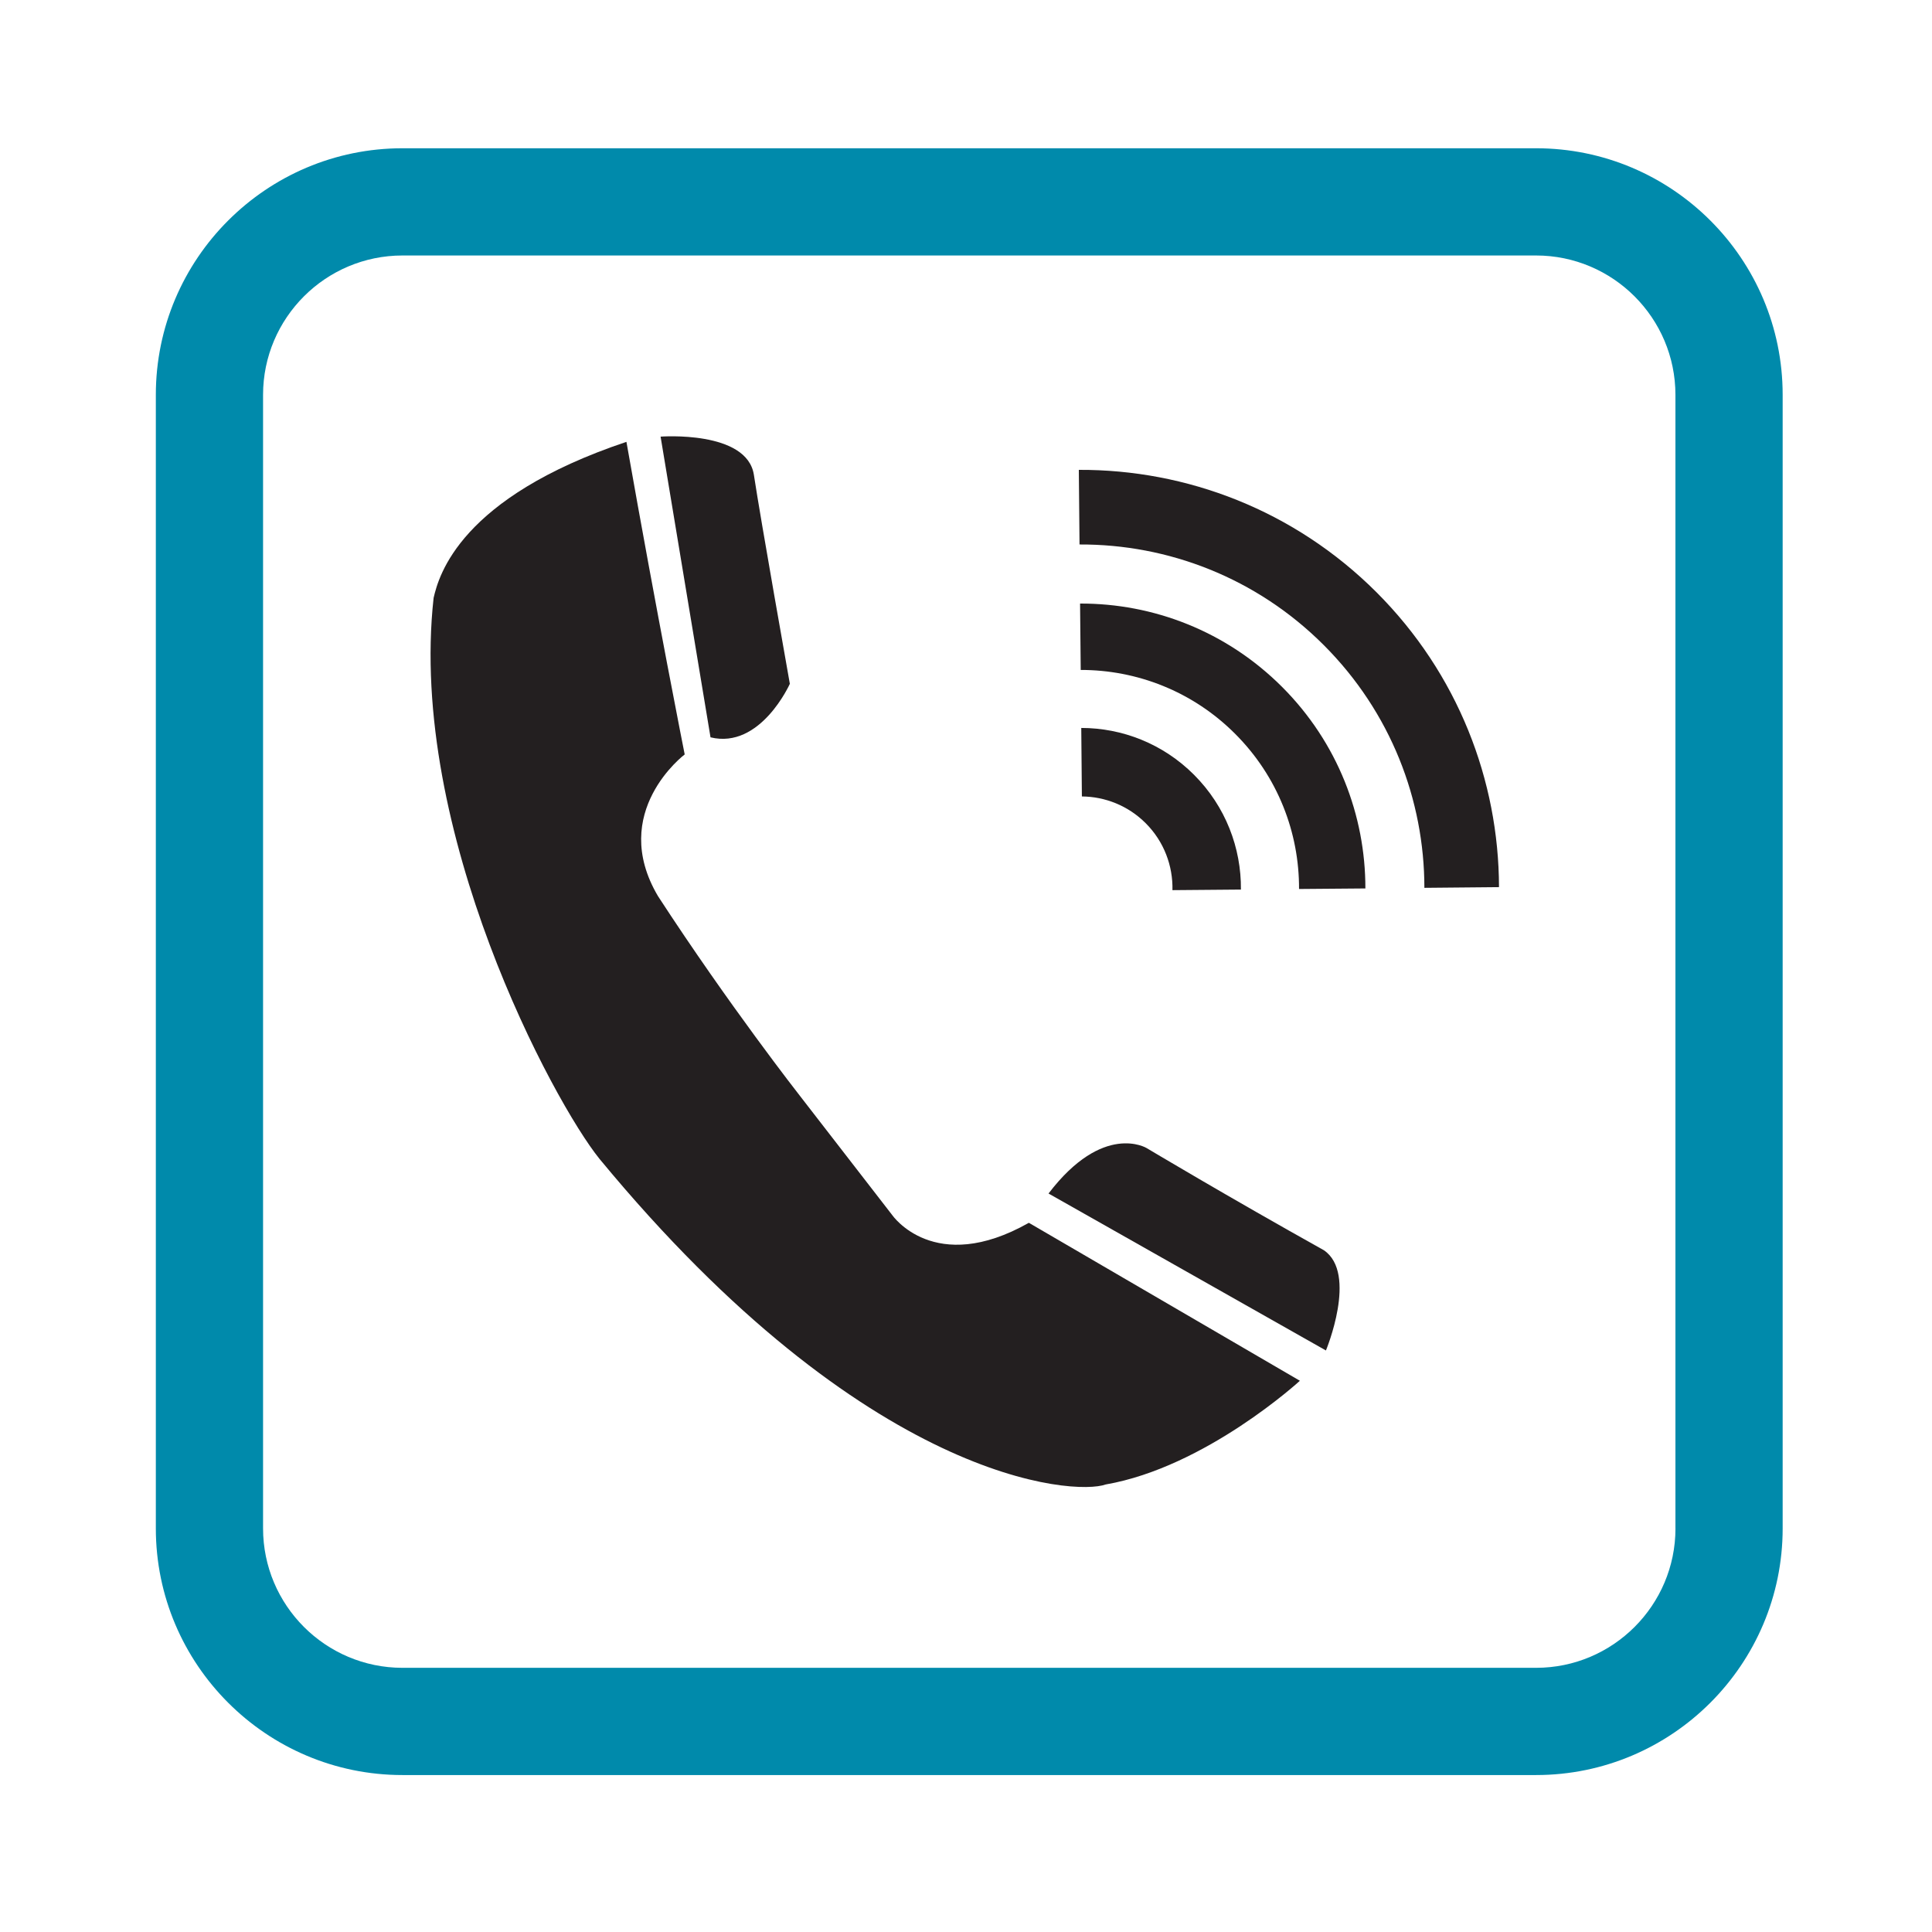 <?xml version="1.0" encoding="utf-8"?>
<!-- Generator: Adobe Illustrator 24.1.0, SVG Export Plug-In . SVG Version: 6.00 Build 0)  -->
<svg version="1.1" id="report_leak" xmlns="http://www.w3.org/2000/svg" xmlns:xlink="http://www.w3.org/1999/xlink" x="0px"
	 y="0px" width="50px" height="50px" viewBox="0 0 50 50" style="enable-background:new 0 0 50 50;" xml:space="preserve">
<style type="text/css">
	.st0{fill:#231F20;}
	.st1{fill:#008AAB;}
</style>
<g id="XMLID_128_">
	<path id="XMLID_137_" class="st0" d="M23.089,31.444l-2.392-3.09c0,0-1.823-2.326-3.667-5.16c-1.292-2.18,0.69-3.669,0.69-3.669
		s-0.711-3.572-1.508-8.09c-4.308,1.444-4.853,3.451-4.99,4.037c-0.67,6.043,3.108,13.053,4.291,14.517
		c6.931,8.4,12.297,8.719,13.102,8.429c2.592-0.45,5.026-2.684,5.026-2.684s0,0-7.014-4.088
		C24.178,33.032,23.089,31.444,23.089,31.444z"/>
	<path id="XMLID_136_" class="st0" d="M20.441,17.697c0,0-0.754-4.243-0.93-5.405s-2.415-0.992-2.415-0.992l1.292,7.782
		C19.681,19.397,20.441,17.697,20.441,17.697z"/>
	<path id="XMLID_135_" class="st0" d="M29.673,29.711c0,0-1.121-0.679-2.537,1.177l7.179,4.062c0,0,0.83-1.993-0.053-2.594
		C31.789,30.976,29.673,29.711,29.673,29.711z"/>
	<path id="XMLID_134_" class="st0" d="M30.343,23.037l1.772-0.015c0.01-1.073-0.394-2.15-1.213-2.97
		c-0.806-0.807-1.862-1.212-2.919-1.213l0.016,1.773c0.598,0.005,1.195,0.236,1.651,0.692
		C30.128,21.782,30.357,22.412,30.343,23.037z"/>
	<path id="XMLID_133_" class="st0" d="M27.92,12.16l0.018,1.931c2.287-0.009,4.576,0.859,6.321,2.604
		c1.734,1.735,2.603,4.007,2.604,6.282l1.931-0.018c-0.006-2.763-1.063-5.523-3.169-7.63C33.498,13.204,30.707,12.148,27.92,12.16z"
		/>
	<path id="XMLID_132_" class="st0" d="M27.952,15.62l0.017,1.718c1.446-0.001,2.893,0.549,3.996,1.653
		c1.109,1.109,1.66,2.564,1.654,4.016l1.717-0.014c0.002-1.888-0.716-3.775-2.156-5.216C31.736,16.333,29.843,15.614,27.952,15.62z"
		/>
	<path id="XMLID_129_" class="st1" d="M39.753,3.837H10.416c-3.52,0-6.383,2.861-6.383,6.381v29.337c0,3.52,2.864,6.383,6.383,6.383
		h29.337c3.52,0,6.382-2.864,6.382-6.383V10.218C46.136,6.699,43.273,3.837,39.753,3.837z M43.361,39.555
		c0,1.99-1.619,3.608-3.607,3.608H10.416c-1.99,0-3.608-1.619-3.608-3.608V10.218c0-1.988,1.619-3.606,3.608-3.606h29.337
		c1.989,0,3.607,1.619,3.607,3.606V39.555z"/>
</g>
</svg>
